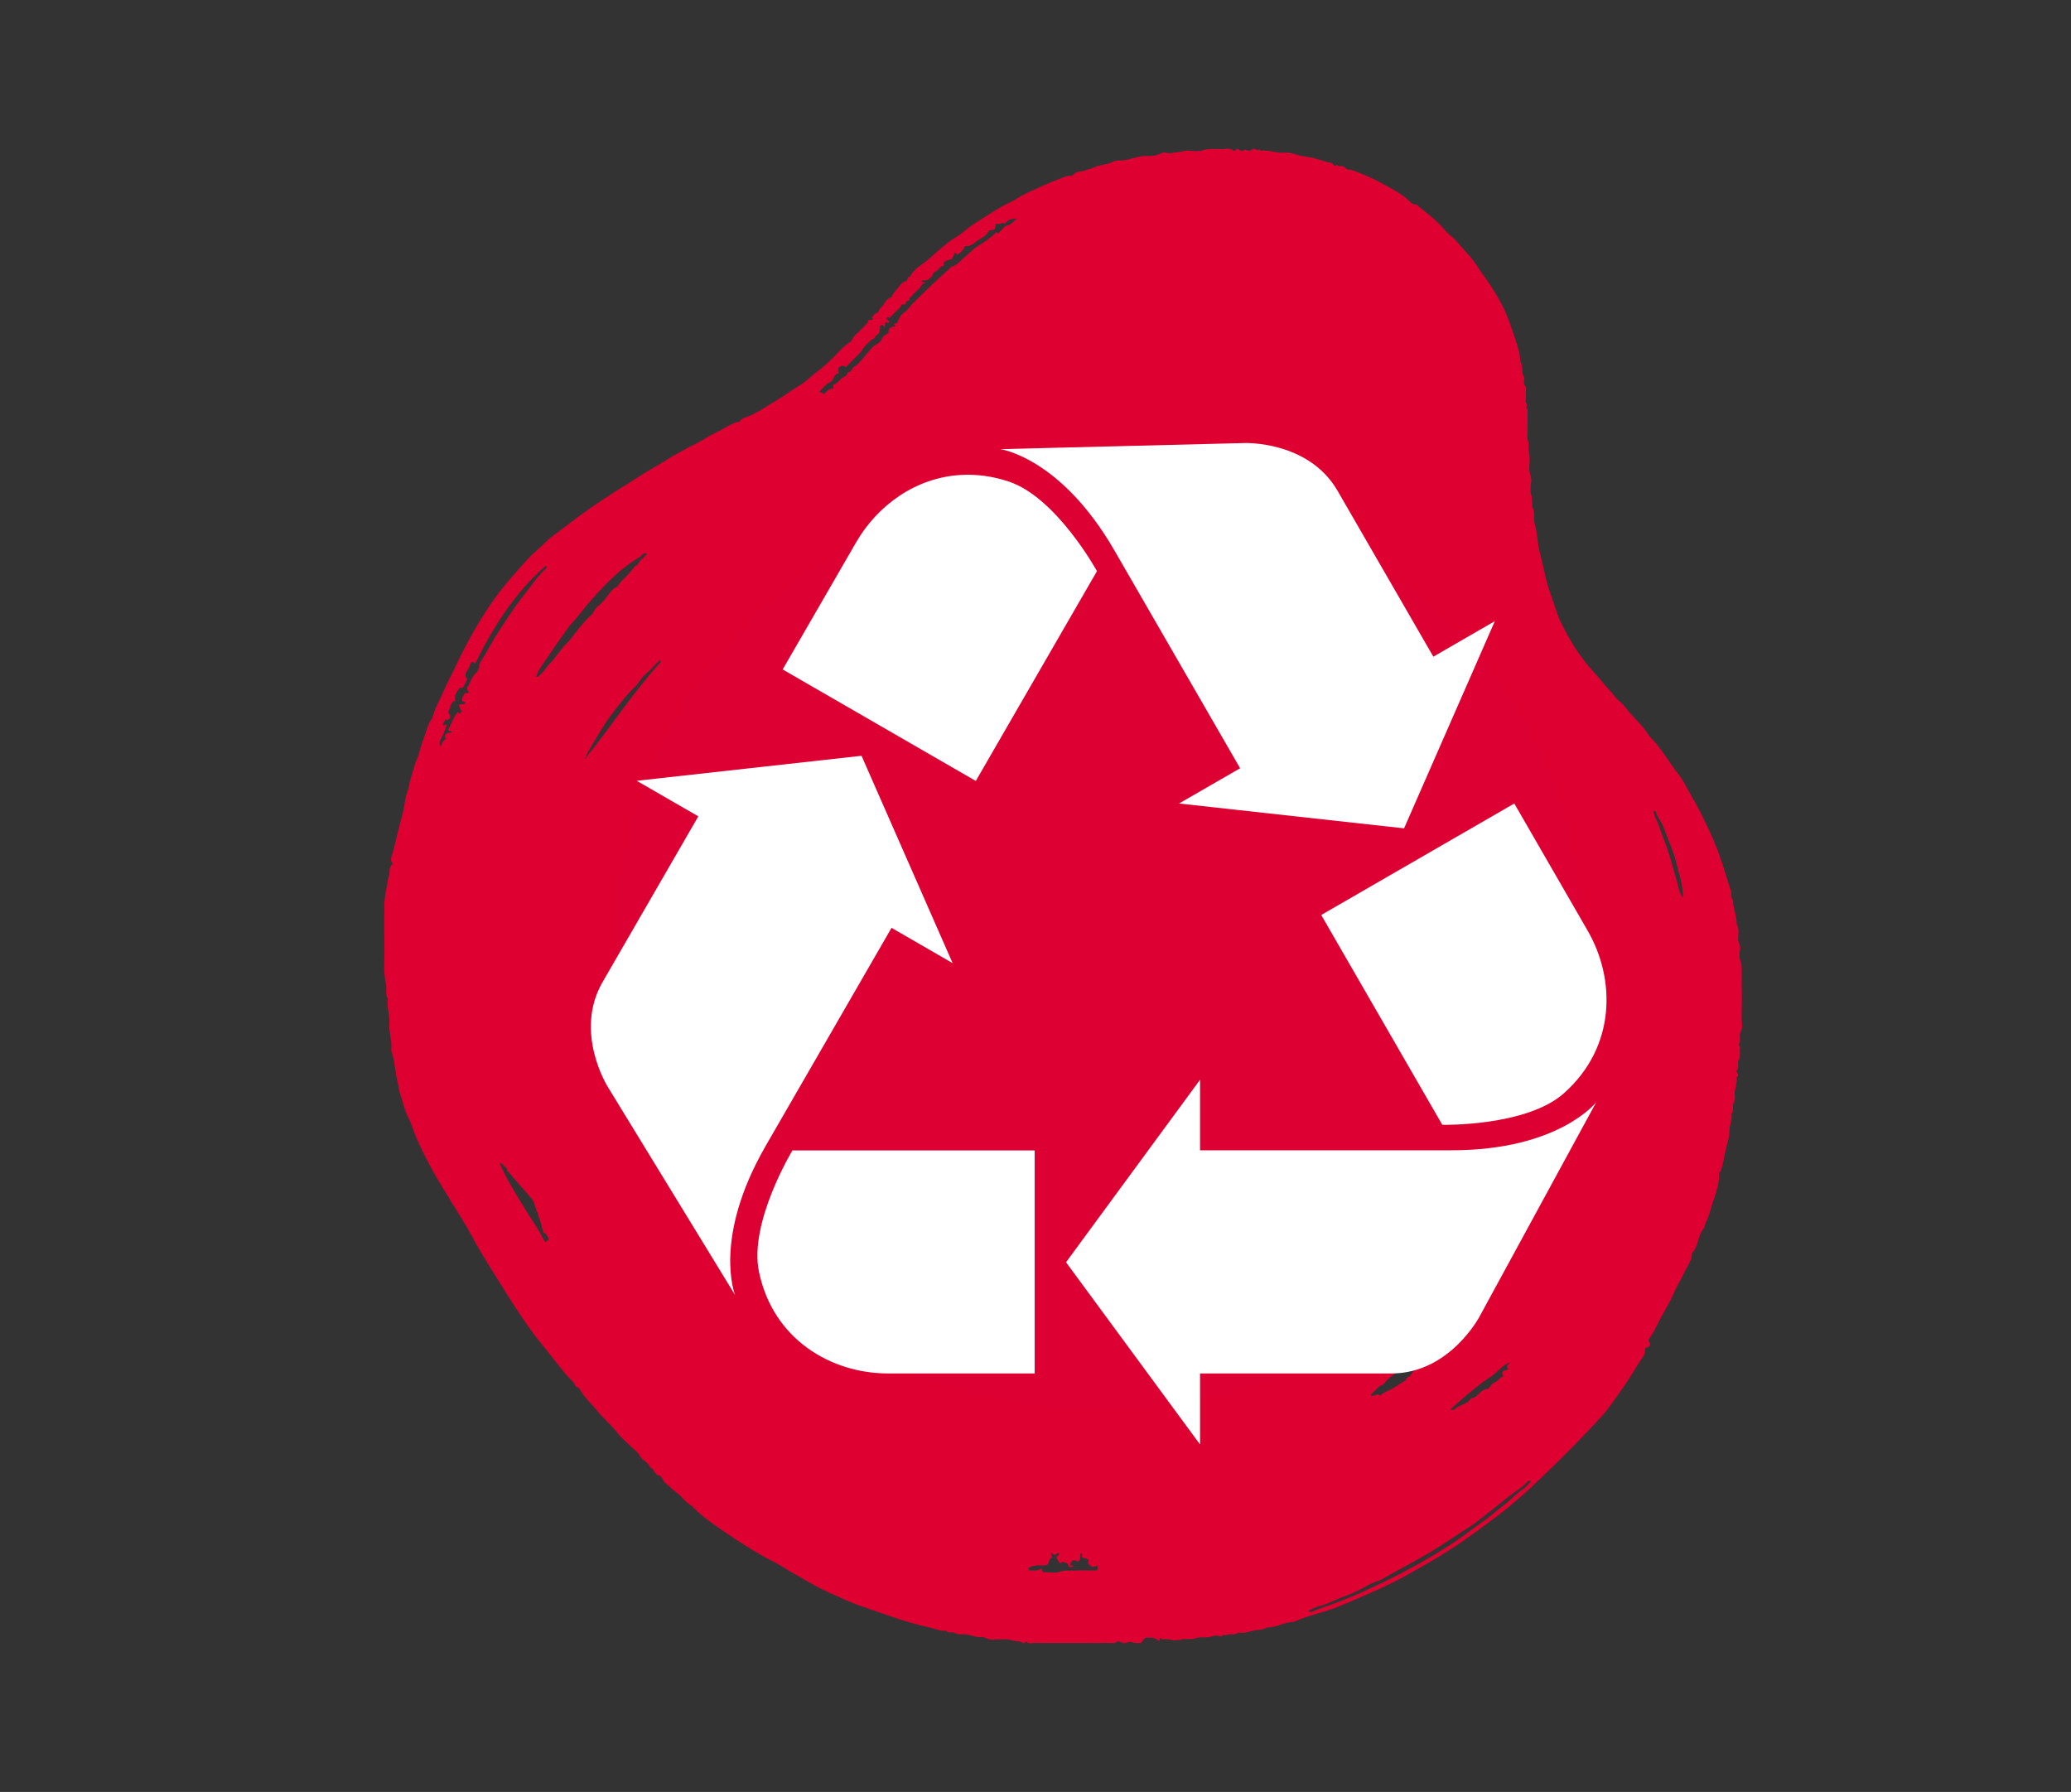 <?xml version="1.0" encoding="utf-8"?>
<!-- Generator: Adobe Illustrator 16.0.0, SVG Export Plug-In . SVG Version: 6.00 Build 0)  -->
<!DOCTYPE svg PUBLIC "-//W3C//DTD SVG 1.1//EN" "http://www.w3.org/Graphics/SVG/1.1/DTD/svg11.dtd">
<svg version="1.1" xmlns="http://www.w3.org/2000/svg" xmlns:xlink="http://www.w3.org/1999/xlink" x="0px" y="0px" width="356px"
	 height="308px" viewBox="0 0 356 308" enable-background="new 0 0 356 308" xml:space="preserve">
<rect x="0" y="0" width="356" height="308" fill="#333333" stroke="none"/>
<g id="Layer_1" display="none">
	<g display="inline">
		<defs>
			<rect id="SVGID_1_" x="54.226" y="25.98" width="253.013" height="256.879"/>
		</defs>
		<clipPath id="SVGID_2_">
			<use xlink:href="#SVGID_1_"  overflow="visible"/>
		</clipPath>
		<path clip-path="url(#SVGID_2_)" fill="#22BBE9" d="M200.496,282.098c14.391,0.164,28.772-0.592,43.132-1.955
			c0.012,0.148,0.024,0.297,0.036,0.444c-2.949,0.281-5.9,0.538-8.848,0.847c-9.105,0.953-18.249,1.162-27.391,1.399
			c-6.77,0.176-13.448-0.552-20.07-1.989c-7.867-1.709-15.893-2.268-23.877-3.137c-15.336-1.668-30.548-4.079-45.432-8.236
			c-1.172-0.328-2.527-0.52-3.474-1.068c-2.346-1.361-5.052-1.934-7.243-3.66c-1.166-0.918-2.842-1.084-4.049-2.203
			c-3.278-3.037-7.343-4.856-11.179-7.05c-5.915-3.384-11.939-6.839-16.233-12.222c-7.712-9.666-14.537-19.979-18.372-31.866
			c-3.968-12.302-4.456-24.729-0.746-37.315c1.598-5.422,2.817-10.909,5.86-15.767c1.578-2.519,3.454-4.811,5.345-7.09
			c2.267-2.731,4.127-5.764,6.844-8.167c3.76-3.326,7.526-6.602,11.598-9.562c4.277-3.11,5.793-7.841,6.766-12.859
			c1.202-6.201,1.718-12.521,3.493-18.623c4.963-17.059,14.787-30.462,29.415-40.605c7.383-5.12,15.208-9.447,22.858-14.083
			c7.183-4.352,14.718-8.146,21.857-12.542c16.133-9.935,33.475-10.052,51.262-7.183c7.896,1.273,15.377,4.061,22.781,7.076
			c8.088,3.293,16.306,6.243,23.707,11.026c13.312,8.605,23.769,19.642,29.979,34.435c2.991,7.123,5.974,14.251,7.433,21.87
			c1.436,7.493,1.768,15.009,0.52,22.627c-1.505,9.19-4.248,18.1-5.823,27.267c-0.303,1.768-0.416,3.53-0.406,5.309
			c0.023,4.695-0.604,9.396-0.127,14.082c0.578,5.666,1.475,11.301,2.039,16.969c0.865,8.679,0.644,17.34-0.314,26.025
			c-0.902,8.176-2.516,16.178-4.755,24.062c-1.335,4.703-3.155,9.279-5.58,13.504c-1.143,1.99-1.647,4.694-4.262,5.658
			c-4.417,7.353-12.019,10.645-18.923,14.815c-3.027,1.828-6.382,2.973-9.559,4.47c-2.586,1.22-5.281,1.147-7.897,1.686
			c-7.138,1.469-14.429,1.86-21.684,2.428C219.641,281.656,210.082,281.89,200.496,282.098 M108.699,204.391
			c7.141-4.663,14.593-8.872,21.329-15.02C121.912,193.119,110.028,201.434,108.699,204.391 M136.876,174.186
			c-0.197-0.25-0.395-0.498-0.591-0.746c-5.62,4.225-11.24,8.447-16.223,13.474C126.234,183.395,131.411,178.605,136.876,174.186
			 M129.961,106.459c4.634-5.577,10.348-10.155,14.678-15.976C138.735,94.9,133.941,100.324,129.961,106.459 M86.473,162.113
			c2.63-0.69,8.836-8.494,9.324-11.693C92.055,154.102,89.547,158.34,86.473,162.113 M193.473,140.944
			c-4.105,1.096-13.76,7.142-15.658,9.812C183.098,147.446,188.117,144.3,193.473,140.944 M273.247,57.561
			c3.192,3.708,6.556,7.232,10.562,10.085C280.922,63.633,277.248,60.424,273.247,57.561 M147.007,74.643
			c-4.078,3.136-8.455,5.964-10.935,10.745C139.665,81.753,143.375,78.237,147.007,74.643 M120.431,181.754
			c4.223-3.222,8.589-6.274,12.237-10.176C128.32,174.652,124.05,177.82,120.431,181.754 M175.636,34.923
			c2.73-1.286,5.491-2.412,8.333-3.299c2.8-0.874,5.663-1.545,8.498-2.305C186.138,29.677,178.566,32.222,175.636,34.923
			 M176.604,65.813c-4.511,1.524-12.807,6.937-13.861,9.048c2.455-1.593,4.769-2.985,6.96-4.548
			C171.951,68.711,174.339,67.338,176.604,65.813 M125.75,202.773c0.086,0.141,0.172,0.281,0.258,0.422
			c3.413-1.086,6.075-3.396,8.866-5.495c-0.083-0.136-0.167-0.271-0.25-0.407C131.666,199.12,128.708,200.947,125.75,202.773
			 M219.551,131.942c-3.661,2.233-7.322,4.467-10.984,6.7c0.082,0.132,0.162,0.263,0.243,0.396
			C212.678,137.134,216.297,134.82,219.551,131.942 M213.987,144.075c2.146-0.257,8.782-4.541,10.151-6.296
			C220.582,139.985,217.284,142.03,213.987,144.075 M128.675,170.016c-0.117-0.15-0.233-0.301-0.349-0.451
			c-2.698,2.082-5.364,4.202-7.534,6.902C123.42,174.316,126.047,172.166,128.675,170.016 M108.22,145.172
			c-1.833,2.593-3.666,5.187-5.499,7.78C105.232,150.861,106.978,148.228,108.22,145.172 M69.446,170.654
			c1.333-2.95,2.666-5.901,3.999-8.853C71.507,164.477,70.048,167.365,69.446,170.654 M226.682,89.923
			c-0.07-0.172-0.141-0.345-0.212-0.516c-2.443,1.014-4.886,2.029-7.33,3.043l0.181,0.44
			C221.682,91.674,224.453,91.462,226.682,89.923 M220.271,151.704c2.291-0.603,4.24-1.727,5.928-3.297
			C223.834,148.834,222.096,150.376,220.271,151.704 M74.29,151.544c-1.693,0.966-2.809,2.381-3.706,3.979
			c-0.14,0.251-0.422,0.508-0.091,0.786c0.327,0.274,0.579,0.019,0.747-0.228C72.267,154.576,73.275,153.058,74.29,151.544
			 M129.751,78.858c1.667-1.56,3.386-3.048,4.533-5.031C132.145,74.95,130.915,76.89,129.751,78.858 M78.62,162.328
			c-1.826,1.783-3.313,4.735-3.341,6.297C76.471,166.379,77.545,164.354,78.62,162.328 M258.732,265.48
			c-2.299,0.582-4.598,1.164-6.896,1.746C254.295,267.17,256.656,266.746,258.732,265.48 M120.995,193.37
			c2.014-1.012,3.934-2.105,5.541-3.663C124.514,190.68,122.652,191.898,120.995,193.37 M300.256,101.653
			c0.146,1.235-0.786,2.587,0.467,3.855C301.346,104.035,300.798,102.844,300.256,101.653 M197.908,121.541
			c1.81-0.568,3.372-1.573,4.846-2.736C200.968,119.414,199.369,120.354,197.908,121.541 M202.744,280.579c0,0.03,0,0.062,0,0.092
			h5.578c0-0.03,0-0.062,0-0.092H202.744z"/>
		<path clip-path="url(#SVGID_2_)" fill="#FFFFFF" d="M193.273,88.634c42.836,0,77.676,34.841,77.676,77.676
			c0,42.836-34.84,77.678-77.676,77.678c-42.836,0-77.677-34.842-77.677-77.678C115.596,123.475,150.456,88.634,193.273,88.634
			 M193.273,81.056c-47.081,0-85.256,38.176-85.256,85.255c0,47.08,38.175,85.256,85.256,85.256
			c47.079,0,85.254-38.176,85.254-85.256C278.527,119.231,240.371,81.056,193.273,81.056"/>
		<path clip-path="url(#SVGID_2_)" fill="#FFFFFF" d="M149.129,164.89c-1.402,0-2.766-0.796-3.41-2.141
			c-0.909-1.895-0.114-4.149,1.762-5.059l16.521-7.957l-16.653-8.81c-1.857-0.985-2.558-3.277-1.572-5.116
			c0.985-1.856,3.277-2.557,5.115-1.572l23.285,12.314c1.269,0.664,2.046,1.99,2.008,3.43c-0.019,1.42-0.852,2.728-2.141,3.334
			l-23.284,11.215C150.248,164.757,149.679,164.89,149.129,164.89"/>
		<path clip-path="url(#SVGID_2_)" fill="#FFFFFF" d="M237.436,164.89c-0.55,0-1.119-0.113-1.648-0.379l-23.285-11.216
			c-1.287-0.625-2.121-1.913-2.141-3.334c-0.019-1.421,0.758-2.747,2.008-3.43l23.285-12.314c1.856-0.985,4.148-0.265,5.115,1.572
			c0.984,1.857,0.265,4.149-1.572,5.116l-16.654,8.81l16.521,7.957c1.895,0.909,2.672,3.164,1.762,5.059
			C240.201,164.094,238.837,164.89,237.436,164.89"/>
		<path clip-path="url(#SVGID_2_)" fill="#FFFFFF" d="M233.191,180.406c4.471,0,7.711,4.281,6.479,8.582
			c-4.868,16.938-23.776,29.556-46.378,29.556c-22.603,0-41.529-12.618-46.379-29.556c-1.232-4.301,2.008-8.582,6.479-8.582H233.191
			z"/>
	</g>
</g>
<g id="Layer_2">
	<g>
		<defs>
			<rect id="SVGID_3_" x="66.043" y="25.561" width="233.408" height="256.879"/>
		</defs>
		<clipPath id="SVGID_4_">
			<use xlink:href="#SVGID_3_"  overflow="visible"/>
		</clipPath>
		<path clip-path="url(#SVGID_4_)" fill="#DD0031" d="M67.543,148.353c-0.426-0.267-0.375-0.736-0.269-1.062
			c0.679-2.062,1.021-4.209,1.631-6.292c0.321-1.095,0.588-2.254,0.73-3.417c0.112-0.92,0.571-1.75,0.709-2.678
			c0.148-1,0.574-1.939,0.793-2.936c0.185-0.84,0.669-1.593,0.886-2.452c0.315-1.242,0.739-2.459,1.178-3.665
			c0.281-0.771,0.458-1.603,1.012-2.249c0.146-0.169,0.114-0.354,0.175-0.525c0.265-0.729,0.508-1.464,0.864-2.166
			c0.744-1.468,1.346-3.009,2.112-4.465c0.556-1.057,1.045-2.141,1.569-3.211c0.503-1.03,1.028-2.05,1.573-3.059
			c1.277-2.364,2.66-4.667,4.204-6.865c1.208-1.721,2.549-3.335,3.947-4.914c1.133-1.279,2.232-2.596,3.518-3.706
			c1.031-0.89,1.939-1.935,3.031-2.716c1.03-0.736,2.026-1.535,3.031-2.292c2.326-1.754,4.716-3.407,7.166-4.967
			c1.442-0.918,2.913-1.813,4.336-2.751c1.669-1.101,3.451-2.004,5.122-3.099c0.979-0.641,2.078-1.174,3.113-1.761
			c1.002-0.568,2.078-0.993,3.043-1.624c0.966-0.63,2.029-1.111,3.041-1.633c0.952-0.491,1.856-1.234,3.001-1.337
			c0.49-0.809,1.455-0.806,2.177-1.209c0.713-0.399,1.479-0.763,2.16-1.201c0.703-0.451,1.432-0.892,2.141-1.319
			c1.438-0.867,2.785-1.866,4.212-2.73c0.872-0.528,1.519-1.28,2.321-1.868c1.525-1.119,2.931-2.423,4.216-3.835
			c0.515-0.565,1.079-1.094,1.737-1.479c0.501-0.292,0.517-0.882,0.938-1.233c0.682-0.567,1.267-1.249,1.906-1.869
			c0.212-0.206,0.399-0.41,0.343-0.726c0.306-0.033,0.54-0.058,0.756-0.082c0.227-0.224-0.144-0.197-0.12-0.381
			c0.238-0.279,0.423-0.642,0.853-0.773c0.404-0.124,0.333-0.61,0.651-0.857c0.695-0.539,0.861-1.63,1.886-1.853
			c0.286-0.822,0.98-1.354,1.463-2.037c0.242-0.342,0.564-0.646,1.02-0.746c0.39-0.086,0.13-0.817,0.707-0.737
			c0.599-1.349,1.941-1.973,2.971-2.85c1.651-1.407,3.206-2.946,5.107-4.082c0.951-0.568,1.775-1.434,2.734-2.032
			c2.154-1.343,4.22-2.834,6.535-3.917c0.957-0.447,1.814-1.108,2.774-1.547c2.037-0.931,4.075-1.864,6.181-2.637
			c0.394-0.145,0.76-0.362,1.225-0.282c0.498,0.086,0.674-0.488,1.12-0.637c0.53-0.176,1.095-0.079,1.634-0.367
			c0.297-0.159,0.826-0.191,1.171-0.375c1.122-0.596,2.448-0.476,3.556-1.098c0.42-0.235,0.949-0.145,1.396-0.173
			c1.518-0.097,2.909-0.883,4.438-0.772c0.838,0.06,1.609-0.127,2.344-0.45c0.236-0.104,0.477-0.225,0.671-0.142
			c0.677,0.289,1.333-0.008,1.985-0.045c0.697-0.04,1.375-0.321,2.105-0.276c0.739,0.045,1.541,0.187,2.214-0.028
			c1.204-0.386,2.401-0.228,3.6-0.238c0.599-0.005,1.251-0.266,1.819,0.262c0.301,0.278,0.553-0.641,1.001-0.151
			c0.267,0.291,0.567,0.206,0.911,0.027c0.314-0.163,0.68,0.366,0.982,0.121c0.299-0.241,0.783-0.434,0.891-0.255
			c0.271,0.45,0.688-0.168,0.883,0.22c0.016,0.031,0.084,0.055,0.123,0.05c1.315-0.157,2.561,0.425,3.888,0.333
			c0.775-0.054,1.603,0.133,2.353,0.379c0.718,0.236,1.463,0.328,2.18,0.439c1.252,0.192,2.391,0.754,3.633,0.932
			c0.336,0.048,0.418,0.873,0.958,0.318c0.272,0.428,0.723,0.174,1.067,0.292c0.256,0.088,0.455,0.345,0.742,0.579
			c0.697-0.066,1.344,0.255,2.059,0.539c1.367,0.544,2.703,1.146,3.979,1.853c1.755,0.971,3.581,1.872,4.985,3.361
			c0.289,0.306,0.646,0.056,0.928,0.296c1.639,1.401,3.414,2.629,4.805,4.332c0.582,0.713,1.445,1.24,2.048,1.966
			c1.21,1.458,2.606,2.741,3.618,4.396c0.602,0.982,1.377,1.9,2.016,2.888c1.326,2.05,2.572,4.148,3.379,6.466
			c0.602,1.732,1.242,3.453,1.705,5.236c0.16,0.614,0.101,1.254,0.303,1.801c0.209,0.567,0.271,1.106,0.246,1.672
			c-0.021,0.448,0.424,0.72,0.334,1.218c-0.07,0.389-0.154,0.835,0.226,1.241c0.174,0.186,0.041,0.661,0.043,1.006
			c0.003,0.495,0.077,1.005-0.022,1.479c-0.083,0.389,0.545,0.716,0.044,1.086c0.469,0.381,0.233,0.907,0.269,1.371
			c0.034,0.442,0.008,0.89,0.008,1.335v1.484c0,0.445-0.115,0.931,0.024,1.327c0.269,0.764,0.065,1.545,0.231,2.32
			c0.181,0.852,0.07,1.773,0.031,2.662c-0.033,0.775,0.432,1.452,0.328,2.255c-0.101,0.778-0.2,1.636,0.025,2.357
			c0.256,0.814,0.002,1.685,0.317,2.385c0.376,0.835,0.014,1.655,0.245,2.425c0.505,1.678,0.459,3.459,0.918,5.115
			c0.582,2.091,0.898,4.24,1.583,6.311c0.445,1.348,0.936,2.688,1.38,4.036c0.441,1.336,1.154,2.591,1.822,3.842
			c0.834,1.565,1.838,3.023,2.915,4.438c1.081,1.421,2.364,2.66,3.464,4.058c0.5,0.637,1.107,1.168,1.593,1.825
			c0.522,0.708,1.321,1.213,1.848,1.92c1.316,1.769,3.093,3.15,4.215,5.076c2.02,1.911,3.288,4.401,5.011,6.544
			c0.857,1.067,1.417,2.373,2.129,3.56c1.182,1.972,2.156,4.047,3.152,6.115c0.914,1.902,1.652,3.871,2.309,5.872
			c0.473,1.438,0.875,2.901,1.373,4.33c0.203,0.58-0.082,1.26,0.412,1.758c-0.054,1.389,0.695,2.661,0.594,4.058
			c0.457,0.808,0.328,1.696,0.275,2.548c-0.041,0.649,0.467,1.136,0.343,1.812c-0.114,0.622-0.206,1.354,0.015,1.909
			c0.402,1.01,0.229,2.01,0.245,3.01c0.039,2.325,0.04,4.651-0.003,6.977c-0.015,0.763,0.241,1.555-0.168,2.299
			c-0.359,0.654,0.143,1.438-0.307,2.102c-0.164,0.242,0.297,0.396,0.207,0.727c-0.176,0.641,0.196,1.326-0.234,1.987
			c-0.334,0.511,0.174,1.232-0.322,1.797c-0.299,0.341,0.704,0.826-0.049,1.212c0.125,0.828-0.164,1.604-0.301,2.399
			c-0.112,0.657,0.193,1.333-0.205,1.995c-0.34,0.564,0.189,1.359-0.387,1.915c0.216,0.981-0.35,1.87-0.326,2.847
			c0.018,0.734-0.182,1.487-0.365,2.211c-0.285,1.123-0.537,2.255-0.76,3.388c-0.083,0.418-0.205,0.809-0.329,1.206
			c-0.069,0.222-0.312,0.326-0.31,0.62c0.017,1.853-0.669,3.567-1.221,5.281c-0.333,1.032-0.574,2.119-1.098,3.108
			c-0.144,0.27-0.131,0.766-0.357,1.028c-0.663,0.771-0.824,1.751-1.135,2.65c-0.172,0.497-0.363,0.945-0.66,1.361
			c-0.057,0.08-0.197,0.141-0.198,0.212c-0.021,1.324-0.885,2.312-1.388,3.436c-0.487,1.087-1.176,2.086-1.633,3.184
			c-0.922,2.212-2.291,4.187-3.295,6.353c-0.328,0.707-0.805,1.345-1.109,1.846c-0.166,0.493,0.282,0.531,0.215,0.916
			c-0.07,0.338-0.413,0.479-0.871,0.592c0.202,1.084-0.619,1.793-1.104,2.604c-1.143,1.917-2.371,3.788-3.668,5.604
			c-0.853,1.194-1.678,2.407-2.684,3.507c-3.188,3.488-6.507,6.848-9.915,10.113c-1.299,1.245-2.601,2.504-3.964,3.679
			c-1.158,0.998-2.32,2.013-3.535,2.931c-2.841,2.146-5.686,4.293-8.688,6.226c-2.295,1.478-4.668,2.809-7.041,4.147
			c-1.521,0.859-3.072,1.646-4.658,2.373c-2.537,1.164-5.091,2.271-7.681,3.319c-2.434,0.985-5.032,1.429-7.407,2.54
			c-1.615,0.004-3.023,1.008-4.648,0.962c-0.688,0.472-1.533,0.392-2.287,0.536c-0.777,0.148-1.544,0.508-2.394,0.379
			c-0.388-0.059-0.738,0.364-1.212,0.288c-0.394-0.063-0.827-0.085-1.18,0.208c-0.361-0.466-0.588,0.242-0.982,0.104
			c-0.397-0.139-0.932-0.158-1.315-0.005c-0.942,0.378-1.976,0.023-2.835,0.328c-0.936,0.331-1.857,0.008-2.709,0.271
			c-1.045,0.322-2.02-0.252-3.031-0.045c-0.088,0.018-0.219-0.171-0.331-0.265c-0.216,0.089-0.109,0.326-0.243,0.546
			c-0.333-0.187-0.652-0.46-1.014-0.541c-0.424-0.096-0.886-0.022-1.403-0.022c-0.245,0.298-0.523,0.638-0.768,0.936
			c-0.593-0.144-1.055,0.062-1.554-0.196c-0.217-0.112-0.754,0.102-1.144,0.172c-0.511,0.092-0.96-0.486-1.323-0.238
			c-0.482,0.33-0.941,0.205-1.402,0.207c-4.305,0.018-8.609,0.018-12.914,0.001c-0.46-0.002-0.991,0.215-1.371-0.263
			c-0.472,0.727-0.897-0.146-1.382-0.05c-0.446,0.089-0.909-0.095-1.371-0.215c-0.788-0.205-1.668-0.037-2.509-0.063
			c-0.562-0.018-1.11,0.086-1.679-0.256c-0.454-0.272-1.088-0.072-1.672-0.221c-0.704-0.18-1.451-0.424-2.218-0.412
			c-0.52,0.009-1.017,0.021-1.526-0.264c-0.378-0.212-0.978,0.174-1.345-0.325c-1.01,0.06-1.919-0.368-2.875-0.577
			c-2.3-0.504-4.544-1.181-6.763-1.954c-1.859-0.647-3.73-1.265-5.583-1.931c-0.601-0.217-1.202-0.458-1.781-0.715
			c-2.091-0.928-4.222-1.808-6.191-2.957c-1.753-1.025-3.557-1.971-5.271-3.076c-0.911-0.587-1.958-0.998-2.911-1.553
			c-2.247-1.305-4.455-2.67-6.593-4.148c-1.875-1.296-3.786-2.543-5.394-4.189c-0.423-0.434-0.968-0.743-1.419-1.151
			c-0.513-0.463-0.925-1.063-1.49-1.44c-0.734-0.49-1.286-1.172-1.979-1.678c-0.537-0.393-0.476-1.233-1.32-1.409
			c-0.614-0.127-0.632-1.133-1.354-1.308c-0.244-0.916-1.271-1.11-1.713-1.93c-0.426-0.793-1.278-1.357-1.942-2.022
			c-0.666-0.666-1.415-1.269-1.98-2.012c-1.042-1.368-2.396-2.443-3.451-3.771c-1.005-1.267-2.292-2.317-3.028-3.782
			c-0.174-0.347-0.482-0.203-0.679-0.424c-0.205-0.229-0.176-0.538-0.396-0.737c-0.898-0.808-1.638-1.761-2.392-2.694
			c-1.071-1.33-2.108-2.691-3.188-4.008c-1.677-2.046-3.133-4.23-4.58-6.43c-0.942-1.434-1.834-2.899-2.741-4.355
			c-1.052-1.69-2.119-3.373-3.134-5.085c-0.774-1.306-1.459-2.663-2.218-3.978c-0.601-1.041-1.243-2.061-1.886-3.078
			c-0.889-1.406-1.729-2.847-2.606-4.255c-1.249-2.002-2.34-4.075-3.352-6.191c-0.51-1.066-1.031-2.135-1.409-3.279
			c-0.237-0.717-0.537-1.475-0.878-2.15c-0.7-1.381-0.988-2.862-1.458-4.3c-0.165-0.506-0.19-1.019-0.316-1.507
			c-0.118-0.456-0.188-0.908-0.281-1.365c-0.279-1.369-0.304-2.789-0.819-4.109c-0.033-0.086-0.056-0.187-0.046-0.275
			c0.178-1.562-0.441-3.061-0.318-4.629c0.108-1.396-0.481-2.766-0.278-4.18c-0.507-0.803-0.129-1.719-0.316-2.545
			c-0.502-2.227-0.213-4.473-0.266-6.709c-0.052-2.225-0.005-4.453-0.014-6.679c-0.006-1.579,0.392-3.104,0.639-4.646
			c0.054-0.333,0.282-0.688,0.25-1.071C66.899,149.379,67.125,148.835,67.543,148.353 M145.421,63.11
			c-0.571-0.428-0.927-0.185-1.289,0.083v1.014c-0.896,0.045-0.694,1.168-1.52,1.527c-0.678,0.295-1.169,1.019-1.736,1.546
			c0.143,0.331,0.611,0.079,0.717,0.499c0.498-0.44,0.846-1.102,1.644-0.945v-0.702c0.584-0.153,0.93-0.626,1.331-1.026
			c0.379-0.378,1.104-0.411,1.139-1.134c0.71,0.068,0.677-0.754,1.194-0.992c0.464-0.213,0.8-0.709,1.182-1.09
			c0.405-0.404,0.709-0.927,1.094-1.301c0.387-0.376,0.655-0.867,1.097-1.175c0.463-0.322,1.063-0.521,1.272-1.083
			c0.225-0.604,0.678-0.876,1.228-1.119c-0.229-0.951,0.536-0.999,1.209-1.129c-0.154-0.154-0.224-0.224-0.297-0.297
			c0.019-0.357,0.412-0.076,0.521-0.31c0.299-0.637,0.571-1.356,1.167-1.723c0.67-0.412,1.003-1.083,1.523-1.6
			c2.044-2.035,4.126-4.026,6.277-5.948c0.146-0.131,0.265-0.361,0.427-0.396c0.974-0.204,1.464-1.033,2.172-1.583
			c0.764-0.595,1.407-1.369,2.201-1.861c1.194-0.741,2.36-1.488,3.299-2.478c0.195,0.071,0.211,0.292,0.317,0.24
			c0.569-0.526,1.012-1.26,1.59-1.39c0.778-0.174,1.01-0.756,1.708-1.197c-1.409,0.147-1.409,0.147-2.16,0.881
			c-0.468-0.353-0.953,0.353-1.5-0.022c-0.127,0.538-0.038,1.266-0.93,1.161c-0.175-0.021-0.307,0.068-0.362,0.191
			c-0.415,0.915-1.38,1.184-2.091,1.735c-0.561,0.436-1.165,0.985-1.937,0.78c-0.312,0.741-0.758,1.196-1.359,1.506
			c-0.16-0.149-0.266-0.249-0.391-0.365c-0.172,0.378-0.342,0.753-0.516,1.138c-0.514,0.017-0.953,0.272-1.398,0.522v0.588
			c-0.475,0.07-0.749,0.424-1.031,0.742c-0.259,0.292-0.727,0.28-0.869,0.805c-0.101,0.373-0.588,0.642-0.903,0.955
			c-0.334,0.073-0.716-0.088-1.106,0.17c0.273,0.107,0.444,0.174,0.818,0.32c-0.794,0.026-0.794,0.656-1.154,0.972
			c-0.593,0.521-1.128,1.109-1.688,1.669c0.247,0.6-0.641,0.262-0.613,0.768c0.033,0.589-0.725-0.024-0.834,0.441
			c0.084,0.106,0.162,0.204,0.087,0.11c-0.704,0.706-1.357,1.36-2.011,2.015c-0.153,0.206-0.192-0.37-0.427-0.091
			c-0.416,0.421,0.676,0.581,0.138,1.013c-0.197,0.06-0.204-0.32-0.456-0.155c-0.145,0.234,0.11,0.587-0.197,0.804
			c-0.152-0.193-0.309-0.39-0.446-0.339c-0.324,0.14-0.288,0.301-0.286,0.443c0.01,0.631-0.113,1.184-0.796,1.426
			c-0.01,0.608-0.663,0.562-0.938,0.917c-0.3,0.389-0.777,0.656-1.021,1.068C147.724,61.041,146.438,61.89,145.421,63.11
			 M92.152,116.474c1.122-0.62,1.62-1.655,2.374-2.426c0.648-0.663,1.205-1.464,1.782-2.214c0.624-0.811,1.392-1.48,2.002-2.279
			c0.901-1.181,1.791-2.362,2.848-3.41c0.28-0.277,0.667-0.513,0.808-0.851c0.379-0.908,1.216-1.375,1.824-2.056
			s1.018-1.524,1.759-2.102c0.196-0.153,0.435-0.129,0.635-0.433c0.82-1.249,2.142-2.089,2.922-3.394
			c0.603-0.084,0.644-0.725,1.022-1.038c0.386-0.319,0.717-0.702,1.104-1.09c-0.714-0.31-0.856,0.318-1.188,0.515
			c-1.459,0.861-2.836,1.866-4.091,3.004c-2.454,2.227-4.644,4.711-6.691,7.31c-0.508,0.645-1.111,1.203-1.583,1.859
			c-1.608,2.237-3.175,4.505-4.714,6.792C92.625,115.165,92.292,115.723,92.152,116.474 M78.984,122.686
			c0.174-0.181,0.305-0.318,0.437-0.457c-0.32-0.243-0.344-0.637-0.538-0.929c0.187-0.567,0.99,0.106,1.116-0.557
			c-0.114-0.251-0.507-0.01-0.57-0.343c-0.089-0.51,0.299-0.854,0.447-1.274c0.239-0.063,0.506,0.113,0.711-0.122
			c-0.237-0.307-0.444-0.626-0.179-1.011c0.525-0.764,0.671-1.768,1.469-2.355c0.29-0.214,0.17-0.663,0.519-0.826
			c-0.203-0.702,0.307-1.163,0.603-1.677c0.967-1.679,1.912-3.375,2.974-4.994c1.411-2.149,2.827-4.307,4.425-6.314
			c1.103-1.385,2.088-2.887,3.426-4.082c0.21-0.188,0.234-0.39,0.042-0.538c-5.398,4.669-9.077,10.571-12.202,16.88
			c-0.184-0.194-0.332-0.412-0.635-0.28c-0.235,0.487-0.417,1.021-0.726,1.467c-0.38,0.552-0.381,1.032,0.045,1.451
			c-0.298,0.563-0.551,1.042-0.786,1.485c-0.241,0.024-0.55-0.023-0.604,0.073c-0.385,0.684-1.022,1.297-0.675,2.212
			c-0.664-0.044-0.579,0.588-0.898,0.815c0.243,0.501-0.671,0.831-0.163,1.431c0.362,0.428,0.155,0.856-0.395,1.054
			c-0.071-0.071-0.142-0.141-0.241-0.241c0.052,0.449-0.613,0.626-0.394,1.092c0.243,0.254,0.333-0.41,0.597,0.029
			c-0.314,0.761-0.562,1.613-1.006,2.347c-0.297,0.489-0.233,0.845-0.109,1.392c0.346-0.597,0.42-1.233,1.064-1.441
			c-0.206-0.208-0.445-0.37-0.153-0.725c0.265-0.324,0.582-0.288,0.918-0.315c0.121-0.01,0.141-0.13,0.072-0.2
			c-0.172-0.061-0.344-0.122-0.597-0.212c0.567-1.072,0.956-2.191,1.693-3.145C78.779,122.482,78.85,122.552,78.984,122.686
			 M224.893,276.921c0.289,0.199,0.555,0.164,0.831,0.039c1.167-0.531,2.399-0.91,3.597-1.344c2.158-0.78,4.248-1.699,6.322-2.656
			c3.545-1.633,7.018-3.416,10.371-5.414c1.434-0.854,2.857-1.729,4.237-2.666c1.478-1.002,2.877-2.119,4.349-3.128
			c1.414-0.969,2.674-2.126,4.035-3.155c1.144-0.866,2.084-1.978,3.315-2.739c0.245-0.151,0.431-0.405,0.633-0.623
			c0.199-0.214,0.467-0.39,0.571-0.643c-0.336-0.19-0.477-0.058-0.615,0.095c-0.618,0.682-1.381,1.232-2.107,1.744
			c-1.748,1.23-3.333,2.655-5.037,3.93c-0.912,0.681-1.777,1.467-2.725,2.051c-2.133,1.312-4.167,2.771-6.309,4.075
			c-2.879,1.753-5.872,3.277-8.793,4.94c-0.693,0.395-1.48,0.52-2.149,0.904c-1.476,0.849-2.993,1.616-4.595,2.166
			c-1.215,0.416-2.316,1.077-3.574,1.426C226.473,276.139,225.619,276.422,224.893,276.921 M237.191,239.927
			c0.564-0.576,1.322-0.816,2.011-1.185c0.815-0.436,1.56-1,2.362-1.458c0.306-0.174,0.211-0.766,0.738-0.654
			c0.789-1.428,2.068-2.342,3.37-3.27c0.179,0.121,0.324,0.221,0.46,0.313c0.145-0.136,0.287-0.272,0.426-0.403
			c-0.1-0.109-0.192-0.213-0.282-0.312c0.196-0.348,0.681,0.097,0.854-0.336c-0.179-0.068-0.349-0.133-0.521-0.197
			c0.049-0.904,0.048-0.908,0.878-1.088c0.163-0.035,0.263-0.098,0.26-0.274c0.039-0.243-0.188-0.319-0.292-0.468
			c0.16-0.339,0.83-0.453,0.527-0.972c-0.947,0.305-1.461,1.099-2.164,1.647c-0.816,0.637-1.68,1.213-2.461,1.908
			c-0.754,0.672-1.521,1.338-2.301,1.971c-0.88,0.714-1.863,1.305-2.664,2.124c-0.276,0.282-0.513,0.688-0.849,0.808
			c-0.45,0.158-0.708,0.477-1.017,0.766c-0.33,0.311-0.643,0.639-0.943,0.939C236.17,240.308,236.701,239.192,237.191,239.927
			 M176.277,130.029c0.627-0.102,0.467-0.706,0.822-1.004c0.352-0.295,0.641-0.678,0.92-1.079c1.055-1.513,2.242-2.936,3.392-4.381
			c0.829-1.042,1.696-2.075,2.452-3.15c0.758-1.077,1.66-2.044,2.355-3.158c0.66-1.058,1.75-1.821,2.08-3.102
			c-0.7-0.496-1.238-0.499-1.795,0.179c-0.807,0.979-1.539,2.021-2.282,3.051c-0.519,0.718-0.948,1.505-1.511,2.184
			c-1.109,1.337-1.991,2.833-2.916,4.285c-1.118,1.755-2.23,3.517-3.37,5.26C176.21,129.442,176.158,129.697,176.277,130.029
			 M94.337,213.046c-0.178-0.352-0.28-0.744-0.532-0.975c-0.138-0.127-0.358-0.086-0.445-0.402c-0.351-1.28-0.709-2.566-1.195-3.799
			c-0.249-0.63-0.327-1.337-0.818-1.887c-1.314-1.47-2.593-2.972-3.88-4.464c-0.121-0.141-0.328-0.213-0.326-0.459
			c0.001-0.343-0.327-0.467-0.523-0.665c-0.172-0.173-0.291-0.466-0.743-0.487c0.894,2.08,1.975,3.935,3.083,5.771
			c1.052,1.741,2.13,3.47,3.244,5.174c0.507,0.774,0.92,1.593,1.361,2.4c0.057,0.104,0.188,0.167,0.246,0.216
			C93.993,213.321,94.146,213.199,94.337,213.046 M190.057,229.226c0.046-1.053,0.752-1.868,0.992-2.852
			c0.295-1.206,0.689-2.385,1.011-3.585c0.273-1.024,0.596-2.028,0.792-3.08c0.199-1.079,0.635-2.106,0.898-3.184
			c0.271-1.114,0.498-2.252,0.879-3.335c0.213-0.607,0.453-1.195,0.584-1.832c0.148-0.719,0.299-1.459,0.606-2.117
			c0.312-0.666,0.032-1.549,0.793-2.055c0.184-0.121,0.099-0.45,0.028-0.68c-0.036-0.113-0.2-0.288-0.183-0.305
			c0.626-0.588,0.396-1.456,0.77-2.21c-0.284,0.055-0.446,0.001-0.56,0.352c-0.522,1.606-1.146,3.181-1.654,4.792
			c-0.178,0.565-0.523,1.117-0.405,1.76c-0.704,1.172-0.839,2.544-1.12,3.819c-0.29,1.312-0.675,2.61-1.016,3.897
			c-0.751,2.841-1.358,5.727-2.317,8.512C190.326,227.838,189.545,228.452,190.057,229.226 M180.638,266.807
			c0.107,0.444,0.171,0.708,0.234,0.972c-0.791,0.037-0.304,1.046-1.061,1.256c-0.803,0.051-1.761-0.094-2.689,0.279
			c-0.428,0.172-0.39,0.319-0.188,0.611c0.71-0.015,1.44,0.136,2.006-0.311c0.345,0.133,0.114,0.515,0.427,0.609
			c0.919,0,1.932,0.223,2.775-0.061c0.932-0.312,1.812-0.171,2.71-0.225c0.934-0.056,1.875-0.012,2.812-0.012
			c0.247,0,0.494,0.01,0.739-0.006c0.084-0.006,0.164-0.078,0.246-0.119c0.005-0.235,0.092-0.477-0.058-0.697
			c-0.874,0.34-0.851,0.299-1.444-0.228c-0.312-0.277,0.02-0.456-0.035-0.639c-0.164-0.54-0.769-0.268-1.057-0.534
			c-0.271-0.182,0.205-0.577-0.281-0.717c-0.206,0.467,0.188,1.146-0.542,1.408c-0.787-0.373-0.787-0.373-1.311,0.441
			c-0.024,0.373,0.563,0.025,0.554,0.471c-0.367-0.051-0.79,0.297-0.895-0.41c-0.032-0.21-0.603-0.34-0.787-0.436
			c-0.344-0.025-0.348,0.336-0.582,0.188c-0.386-0.245-0.418-0.675-0.616-0.983c0.171-0.254,0.469-0.358,0.515-0.622
			c-0.482-0.302-0.611,0.372-1.002,0.201C181.015,267.159,180.908,267.06,180.638,266.807 M113.46,113.437
			c-0.504,0.504-1.008,0.937-1.422,1.442c-0.407,0.497-0.96,0.814-1.392,1.298c-0.578,0.647-0.994,1.413-1.628,2.012
			c-1.258,1.188-2.293,2.569-3.37,3.921c-1.687,2.119-2.981,4.478-4.367,6.782c-0.32,0.531-0.554,1.113-0.828,1.672
			c4.481-5.521,8.312-11.507,13.105-16.75C113.591,113.778,113.517,113.644,113.46,113.437 M221.623,190.88
			c1.76-2.267,3.141-4.718,4.449-7.204c1.577-2.996,3.07-6.035,4.623-9.043c0.173-0.338,0.187-0.588-0.049-0.927
			c-3.247,5.443-6.068,11.062-9.014,16.614C221.555,190.467,221.623,190.691,221.623,190.88 M259.604,234.134
			c-1.423,0.516-2.212,1.783-3.406,2.539c-1.236,0.783-2.363,1.705-3.49,2.628c-1.16,0.95-2.27,1.964-3.394,2.942
			c0.235,0.119,0.546,0.181,0.761-0.041c0.797-0.822,2.17-0.781,2.777-1.873c0.825-0.012,1.198-0.704,1.754-1.135
			c0.393-0.306,0.876-0.506,1.256-0.479c0.354-0.6,0.693-0.959,1.262-1.22c0.468-0.216,0.73-0.804,1.303-0.933
			c-0.382-0.808-0.321-0.883,0.867-1.205c-0.033-0.186-0.323-0.221-0.234-0.602C259.188,234.61,259.396,234.372,259.604,234.134
			 M247.152,228.272c-2.266,1.105-7.221,4.992-7.895,7.033c0.602-0.378,1.278-0.451,1.488-1.241
			c0.076-0.288,0.511-0.462,0.691-0.746c0.261-0.409,0.747-0.023,1.039-0.396c0.303-0.386,0.889-0.6,1.076-1.013
			c0.26-0.567,0.857-0.552,1.18-0.958c0.303-0.385,0.63-0.855,1.05-1.014c0.493-0.187,0.547-0.883,1.098-0.842
			c0.583,0.041,0.433-0.829,1.008-0.73c0.503-0.588,1.298-0.814,1.769-1.451c0.168-0.227,0.252-0.398,0.011-0.642
			c-0.659,0.097-1.113,0.604-1.591,0.923c-0.348-0.051-0.471-0.507-0.836-0.254c-0.022,0.025-0.082,0.061-0.084,0.098
			C247.15,227.434,247.152,227.827,247.152,228.272 M213.27,101.507c0.406-0.018,0.549,0.389,1.029,0.222
			c0.477-0.166,0.771-0.493,1.165-0.714c0.552-0.31,0.765-0.847,0.791-1.401c0.022-0.471,0.407-0.306,0.612-0.525
			c0.035-0.954-0.012-1.902-1.033-2.705C215.024,98.153,213.553,99.43,213.27,101.507 M289.293,154.342
			c0.014-0.97-0.094-1.675-0.234-2.428c-0.23-1.235-0.641-2.409-0.914-3.621c-0.418-1.845-1.234-3.539-1.888-5.288
			c-0.214-0.572-0.417-1.203-0.767-1.755c-0.338-0.534-0.66-1.096-0.864-1.709c-0.022-0.067-0.11-0.29-0.373-0.1
			c0.065,0.267,0.052,0.529,0.223,0.874c0.647,1.305,1.056,2.716,1.588,4.072c0.569,1.452,1.025,2.937,1.43,4.431
			c0.216,0.797,0.47,1.605,0.698,2.387C288.475,152.172,288.571,153.251,289.293,154.342"/>
		<path clip-path="url(#SVGID_4_)" fill="#FFFFFF" d="M174.78,210.172c0.134,0.175,0.269,0.35,0.404,0.519
			c-0.14-0.169-0.274-0.344-0.409-0.519c-0.049-0.064-0.1-0.13-0.145-0.194C174.68,210.042,174.729,210.107,174.78,210.172"/>
		<rect x="193.186" y="157.14" clip-path="url(#SVGID_4_)" fill="#FFFFFF" width="28.408" height="0.005"/>
		<path clip-path="url(#SVGID_4_)" fill="#FFFFFF" d="M262.848,160.166c0.005-0.323,0.025-0.643,0.025-0.967
			c0-19.941-8.044-38.033-21.049-51.222c-0.189-0.259-0.414-0.474-0.658-0.664c-13.195-13.044-31.311-21.113-51.287-21.113
			c-19.991,0-38.122,8.083-51.322,21.143c-0.209,0.165-0.399,0.354-0.569,0.573c-13.034,13.189-21.103,31.306-21.103,51.282
			c0,0.344,0.02,0.688,0.025,1.032c-0.005,0.075-0.025,0.145-0.025,0.224c0,0.125,0.025,0.245,0.04,0.369
			c0.424,19.273,8.342,36.727,20.969,49.553c0.205,0.284,0.454,0.522,0.723,0.722c13.189,13.025,31.295,21.089,51.252,21.089h0.01
			c9.983,0,19.508-2.019,28.184-5.664c8.672-3.646,16.501-8.921,23.099-15.444c0.254-0.189,0.483-0.413,0.678-0.683
			c12.616-12.801,20.535-30.224,20.988-49.462c0.025-0.159,0.051-0.313,0.051-0.479
			C262.878,160.355,262.857,160.266,262.848,160.166 M179.118,93.706c-0.359,0.329-0.724,0.668-1.087,1.022
			c-0.369,0.349-0.743,0.713-1.122,1.092c-0.189,0.189-0.384,0.379-0.573,0.574c-0.439,0.443-0.888,0.902-1.336,1.381
			c-0.135,0.144-0.28,0.299-0.419,0.449c-0.399,0.424-0.803,0.863-1.202,1.316c-0.199,0.22-0.398,0.449-0.598,0.678
			c-0.454,0.519-0.913,1.057-1.366,1.61c-0.229,0.275-0.459,0.554-0.689,0.838c-0.333,0.409-0.663,0.828-0.997,1.257
			c-2.688,3.46-5.541,7.724-8.173,12.78c-0.678-0.229-1.356-0.474-2.03-0.723c-0.329-0.12-0.658-0.244-0.982-0.374
			c-0.294-0.115-0.588-0.229-0.878-0.344c-0.249-0.1-0.499-0.2-0.748-0.304c-0.155-0.06-0.309-0.125-0.464-0.189
			c-0.259-0.11-0.524-0.219-0.783-0.334c-0.768-0.329-1.536-0.678-2.294-1.037c-0.578-0.269-1.152-0.548-1.72-0.837
			c-0.638-0.319-1.271-0.644-1.905-0.988c-0.314-0.164-0.628-0.339-0.947-0.513c-0.624-0.344-1.242-0.699-1.86-1.067
			c-0.309-0.179-0.618-0.364-0.922-0.553C155.178,101.36,166.557,95.765,179.118,93.706 M141.11,114.23
			c5.54,3.53,11.409,6.377,17.583,8.547c-3.945,9.26-6.877,20.704-7.151,34.362h-27.985
			C124.061,140.619,130.624,125.595,141.11,114.23 M123.677,163.762h27.924c0.564,12.562,3.392,23.158,7.092,31.854
			c-6.174,2.164-12.048,5.012-17.583,8.542C131.157,193.377,124.739,179.295,123.677,163.762 M146.017,208.955
			c4.907-2.991,10.093-5.415,15.538-7.27c2.633,5.056,5.485,9.319,8.173,12.785c3.271,4.208,6.537,7.589,9.395,10.218
			C166.557,222.634,155.172,217.034,146.017,208.955 M186.568,222.374c-0.15-0.125-0.3-0.249-0.454-0.374
			c-0.154-0.13-0.314-0.259-0.474-0.398c-0.164-0.14-0.334-0.279-0.504-0.435c-0.13-0.109-0.26-0.224-0.389-0.338
			c-0.13-0.11-0.265-0.23-0.399-0.355c-0.12-0.104-0.239-0.209-0.364-0.323c-0.149-0.13-0.299-0.27-0.453-0.409
			c-0.03-0.029-0.061-0.055-0.09-0.085c-0.109-0.104-0.225-0.204-0.334-0.313c-0.803-0.748-1.637-1.562-2.494-2.443
			c-0.214-0.221-0.434-0.444-0.648-0.674c-0.155-0.16-0.309-0.324-0.469-0.494c-0.239-0.254-0.484-0.518-0.723-0.787
			c-0.265-0.289-0.528-0.584-0.793-0.883c-0.528-0.604-1.062-1.227-1.596-1.875c-0.264-0.324-0.534-0.653-0.803-0.987
			c-0.135-0.17-0.264-0.339-0.399-0.509s-0.27-0.344-0.404-0.518c-0.05-0.066-0.1-0.131-0.15-0.195
			c-0.02-0.025-0.045-0.055-0.064-0.08c-0.165-0.219-0.334-0.438-0.494-0.658c-0.12-0.154-0.239-0.314-0.354-0.474
			c-0.115-0.159-0.23-0.319-0.344-0.474c-0.229-0.314-0.454-0.633-0.678-0.952c-0.179-0.255-0.359-0.509-0.534-0.769
			c-0.175-0.254-0.344-0.514-0.519-0.772c-0.324-0.479-0.633-0.963-0.942-1.445c-0.09-0.136-0.169-0.27-0.254-0.404
			s-0.165-0.27-0.25-0.404c-0.035-0.055-0.07-0.115-0.104-0.17c-0.025-0.039-0.051-0.08-0.075-0.119c0,0,0-0.005-0.005-0.005
			c-0.165-0.265-0.324-0.519-0.479-0.788c-0.529-0.888-1.037-1.781-1.531-2.683c5.919-1.481,12.112-2.334,18.565-2.554V222.374z
			 M186.568,190.555c-7.515,0.234-14.711,1.281-21.562,3.117c-4.004-9.166-6.273-19.164-6.767-29.91h28.329V190.555z
			 M186.568,157.14H158.16c0.239-11.703,2.528-22.544,6.846-32.417c6.852,1.835,14.047,2.877,21.562,3.117V157.14z M186.568,121.162
			c-6.448-0.219-12.646-1.067-18.565-2.553c0.494-0.902,1.002-1.795,1.531-2.678c0.528-0.882,1.072-1.76,1.636-2.627
			c0.209-0.325,0.429-0.649,0.644-0.968c0.184-0.279,0.374-0.554,0.563-0.828c0.06-0.085,0.12-0.169,0.18-0.259
			c0.194-0.28,0.389-0.554,0.588-0.833c0.229-0.319,0.458-0.634,0.688-0.948c0.309-0.418,0.624-0.837,0.942-1.251
			c4.294-5.565,8.607-9.594,11.794-12.202V121.162z M233.74,109.438c-4.906,2.992-10.098,5.41-15.537,7.265
			c-0.33-0.633-0.664-1.251-0.998-1.86c-0.17-0.305-0.334-0.604-0.504-0.902c-0.338-0.594-0.683-1.177-1.021-1.746
			c-0.17-0.284-0.34-0.568-0.514-0.848c-0.344-0.559-0.688-1.102-1.032-1.636c-0.169-0.264-0.345-0.528-0.519-0.788
			c-0.344-0.519-0.688-1.027-1.032-1.526c-0.345-0.493-0.688-0.977-1.032-1.446c-0.17-0.234-0.34-0.464-0.509-0.693
			c-0.339-0.459-0.679-0.903-1.018-1.336c-3.266-4.209-6.527-7.59-9.384-10.218C213.201,95.765,224.586,101.36,233.74,109.438
			 M193.186,96c3.131,2.563,7.359,6.513,11.613,11.983c2.27,2.922,4.668,6.477,6.916,10.636c-5.904,1.476-12.088,2.324-18.529,2.543
			V96z M193.186,127.839c7.499-0.234,14.675-1.276,21.517-3.102c3.774,8.662,6.612,19.448,6.892,32.403h-28.408V127.839z
			 M193.186,163.762h28.338c-0.02,0.434-0.045,0.863-0.069,1.297c-0.025,0.443-0.056,0.893-0.09,1.336
			c-0.021,0.324-0.05,0.648-0.075,0.973c-0.01,0.129-0.02,0.26-0.034,0.389c-0.03,0.329-0.06,0.658-0.095,0.988
			c-0.021,0.248-0.045,0.498-0.075,0.748c-0.03,0.289-0.065,0.578-0.1,0.867c-0.024,0.25-0.06,0.504-0.095,0.752
			c-0.055,0.479-0.12,0.959-0.189,1.432c-0.055,0.379-0.109,0.753-0.17,1.133c-0.039,0.273-0.085,0.549-0.135,0.822
			c-0.055,0.344-0.114,0.688-0.174,1.032c-0.115,0.634-0.234,1.267-0.365,1.899c-0.059,0.314-0.123,0.629-0.193,0.943
			c-0.135,0.628-0.274,1.252-0.424,1.869c-0.145,0.619-0.299,1.236-0.465,1.85c-0.158,0.619-0.328,1.228-0.508,1.836
			c-0.175,0.608-0.354,1.211-0.543,1.814c-0.234,0.754-0.484,1.502-0.744,2.244l-0.029,0.08c-0.085,0.254-0.175,0.504-0.27,0.758
			c-0.119,0.34-0.244,0.678-0.373,1.018c-0.09,0.239-0.181,0.488-0.279,0.729c-0.011,0.034-0.021,0.064-0.035,0.1
			c-0.165,0.424-0.335,0.848-0.509,1.271c-0.08,0.209-0.17,0.424-0.26,0.633c-0.154,0.364-0.309,0.733-0.469,1.098
			c-6.856-1.836-14.057-2.883-21.571-3.117V163.762z M193.186,222.374v-25.147c6.457,0.22,12.65,1.072,18.569,2.554
			c-1.97,3.61-4.219,7.08-6.771,10.393C200.689,215.737,196.371,219.767,193.186,222.374 M232.613,209.927
			c-0.055,0.046-0.109,0.091-0.164,0.141c-0.229,0.189-0.459,0.384-0.693,0.573c-0.024,0.015-0.045,0.035-0.069,0.056
			c-0.024,0.02-0.045,0.039-0.069,0.055c-0.011,0.005-0.016,0.015-0.025,0.02c-0.329,0.27-0.658,0.528-0.992,0.787
			c-0.15,0.121-0.305,0.24-0.459,0.355c-0.149,0.113-0.305,0.234-0.459,0.344c-0.225,0.174-0.449,0.344-0.678,0.508
			c-0.215,0.155-0.43,0.314-0.644,0.465c-0.194,0.139-0.39,0.279-0.583,0.408c-0.175,0.13-0.354,0.25-0.529,0.369
			c-0.273,0.189-0.553,0.374-0.832,0.559c-0.225,0.154-0.454,0.305-0.684,0.448c-0.075,0.05-0.149,0.101-0.225,0.146
			c-0.189,0.125-0.384,0.244-0.578,0.363c-0.05,0.03-0.095,0.061-0.145,0.09c-0.229,0.145-0.459,0.284-0.688,0.424
			c-0.114,0.07-0.225,0.14-0.339,0.205c-0.225,0.139-0.453,0.269-0.684,0.398c-0.045,0.029-0.09,0.055-0.134,0.08
			c-0.798,0.463-1.611,0.907-2.429,1.336c-0.294,0.154-0.588,0.305-0.888,0.454c-0.065,0.034-0.135,0.069-0.199,0.1
			c-0.235,0.12-0.474,0.239-0.714,0.349c-0.318,0.16-0.643,0.314-0.967,0.459c-0.279,0.135-0.559,0.265-0.843,0.385
			c-0.18,0.084-0.359,0.164-0.538,0.238c-0.354,0.16-0.709,0.31-1.068,0.459c-0.358,0.15-0.718,0.294-1.076,0.439
			c-0.724,0.284-1.446,0.559-2.18,0.817c-0.369,0.13-0.737,0.255-1.107,0.379c-0.368,0.125-0.737,0.244-1.111,0.364
			c-0.305,0.095-0.604,0.189-0.908,0.279c-0.259,0.074-0.518,0.154-0.772,0.225c-0.284,0.084-0.568,0.164-0.853,0.238
			c-0.215,0.056-0.424,0.115-0.639,0.17c-0.214,0.061-0.428,0.115-0.643,0.165c-0.215,0.055-0.43,0.11-0.644,0.159
			c-0.214,0.055-0.434,0.105-0.648,0.15c-0.289,0.069-0.578,0.134-0.867,0.194c-0.29,0.06-0.579,0.119-0.868,0.179
			c-0.777,0.154-1.561,0.3-2.344,0.43c2.857-2.629,6.124-6.01,9.39-10.223c2.688-3.461,5.54-7.725,8.179-12.78
			c0.678,0.229,1.355,0.473,2.029,0.723c0.284,0.104,0.568,0.209,0.853,0.318c0.718,0.279,1.437,0.564,2.145,0.863
			c0.683,0.284,1.356,0.578,2.029,0.888c0.304,0.135,0.608,0.274,0.913,0.419c0.324,0.144,0.647,0.3,0.967,0.458
			c0.324,0.155,0.643,0.314,0.963,0.475c0.479,0.239,0.957,0.482,1.431,0.738c0.474,0.248,0.948,0.503,1.416,0.762
			c0.39,0.215,0.772,0.435,1.151,0.654c0.18,0.104,0.355,0.204,0.534,0.309c0.369,0.22,0.738,0.439,1.106,0.663
			C233.367,209.284,232.992,209.608,232.613,209.927 M255.961,165.213c-0.039,0.479-0.085,0.963-0.145,1.441
			c-0.209,1.92-0.509,3.814-0.888,5.68c-0.189,0.933-0.394,1.855-0.624,2.772c-0.109,0.459-0.229,0.917-0.354,1.376
			c-0.015,0.055-0.029,0.109-0.045,0.17c-0.109,0.398-0.219,0.793-0.339,1.188c-0.13,0.453-0.269,0.902-0.409,1.351
			c-0.279,0.894-0.583,1.78-0.902,2.658c-0.318,0.882-0.658,1.75-1.012,2.608c-0.18,0.428-0.359,0.857-0.549,1.281
			c-0.369,0.852-0.758,1.695-1.167,2.527v0.006c-0.403,0.828-0.827,1.65-1.271,2.458c-0.22,0.409-0.444,0.813-0.673,1.217
			c-0.23,0.399-0.459,0.798-0.699,1.191c-0.229,0.394-0.468,0.788-0.717,1.177c-0.245,0.395-0.494,0.783-0.748,1.167v0.005
			c-0.499,0.768-1.022,1.526-1.557,2.27c-0.27,0.373-0.538,0.742-0.818,1.111v0.006c-0.273,0.363-0.548,0.728-0.832,1.087
			c-0.279,0.364-0.568,0.722-0.862,1.077c-0.284,0.358-0.579,0.713-0.878,1.062c-0.588,0.697-1.197,1.386-1.825,2.059v0.006
			c-0.389-0.25-0.782-0.494-1.172-0.734c-0.788-0.483-1.581-0.952-2.378-1.41c-0.399-0.225-0.799-0.449-1.202-0.674
			c-0.404-0.219-0.808-0.438-1.212-0.653c-0.404-0.214-0.812-0.424-1.222-0.633c-0.409-0.21-0.817-0.414-1.231-0.613
			c-0.408-0.2-0.822-0.399-1.236-0.594c-1.477-0.688-2.973-1.341-4.488-1.944c-0.284-0.115-0.568-0.225-0.854-0.335
			c-0.289-0.114-0.572-0.224-0.862-0.329c-0.568-0.214-1.146-0.424-1.726-0.628c3.695-8.691,6.527-19.293,7.086-31.854h27.93
			C256.046,164.246,256.011,164.729,255.961,165.213 M228.211,157.14c-0.274-13.658-3.207-25.103-7.146-34.362
			c6.174-2.169,12.043-5.017,17.583-8.547c10.487,11.364,17.049,26.384,17.553,42.909H228.211z"/>
	</g>
	<g>
		<defs>
			<rect id="SVGID_5_" x="104.587" y="81.176" width="168.555" height="162.074"/>
		</defs>
		<clipPath id="SVGID_6_">
			<use xlink:href="#SVGID_5_"  overflow="visible"/>
		</clipPath>
		<path clip-path="url(#SVGID_6_)" fill="#DD0032" d="M247.75,105.618c32.521,31.257,32.521,81.933,0,113.19
			c-32.521,31.256-85.25,31.256-117.772,0c-32.522-31.257-32.522-81.933,0-113.19C162.5,74.361,215.229,74.361,247.75,105.618z"/>
	</g>
	<g>
		<defs>
			<rect id="SVGID_7_" x="100.567" y="75.147" width="176.593" height="174.131"/>
		</defs>
		<clipPath id="SVGID_8_">
			<use xlink:href="#SVGID_7_"  overflow="visible"/>
		</clipPath>
		<path clip-path="url(#SVGID_8_)" fill="#FFFFFF" d="M136.216,197.74c0,0-7.504,12.366-5.756,20.829
			c2.419,11.715,12.479,17.49,22.138,17.5h25.262V197.74H136.216z M206.287,185.587l-23.039,31.373l23.039,31.318v-12.209h32.941
			c9.93-0.012,15.072-9.725,15.072-9.725l20.092-36.897c0,0-6.42,8.266-24.866,8.266c-18.745,0-35.431,0-43.239,0V185.587z
			 M260.303,138.105l-33.188,19.165l20.815,36.064c0,0,14.455,0.316,20.911-5.428c8.936-7.953,8.912-19.538,4.092-27.908
			L260.303,138.105z M148.097,129.907l-38.643,4.296l10.585,6.111l-16.478,28.521c-4.955,8.606,0.886,17.924,0.886,17.924
			l21.92,35.847c0,0.002-3.958-9.695,5.265-25.671c9.373-16.234,17.715-30.693,21.62-37.456l10.503,6.069L148.097,129.907z
			 M165.202,81.634c-7.839,0.44-14.39,5.283-18.019,11.554l-12.645,21.879l33.201,19.165l20.829-36.065
			c0,0-6.966-12.682-15.168-15.4C170.561,81.825,167.815,81.487,165.202,81.634z M213.953,76.15l-41.999,1.05
			c0,0,10.378,1.416,19.601,17.392c9.373,16.234,17.716,30.694,21.62,37.457l-10.503,6.056l38.684,4.27l15.605-35.615l-10.572,6.111
			l-16.477-28.535C224.936,75.741,213.952,76.15,213.953,76.15z"/>
	</g>
</g>
</svg>
